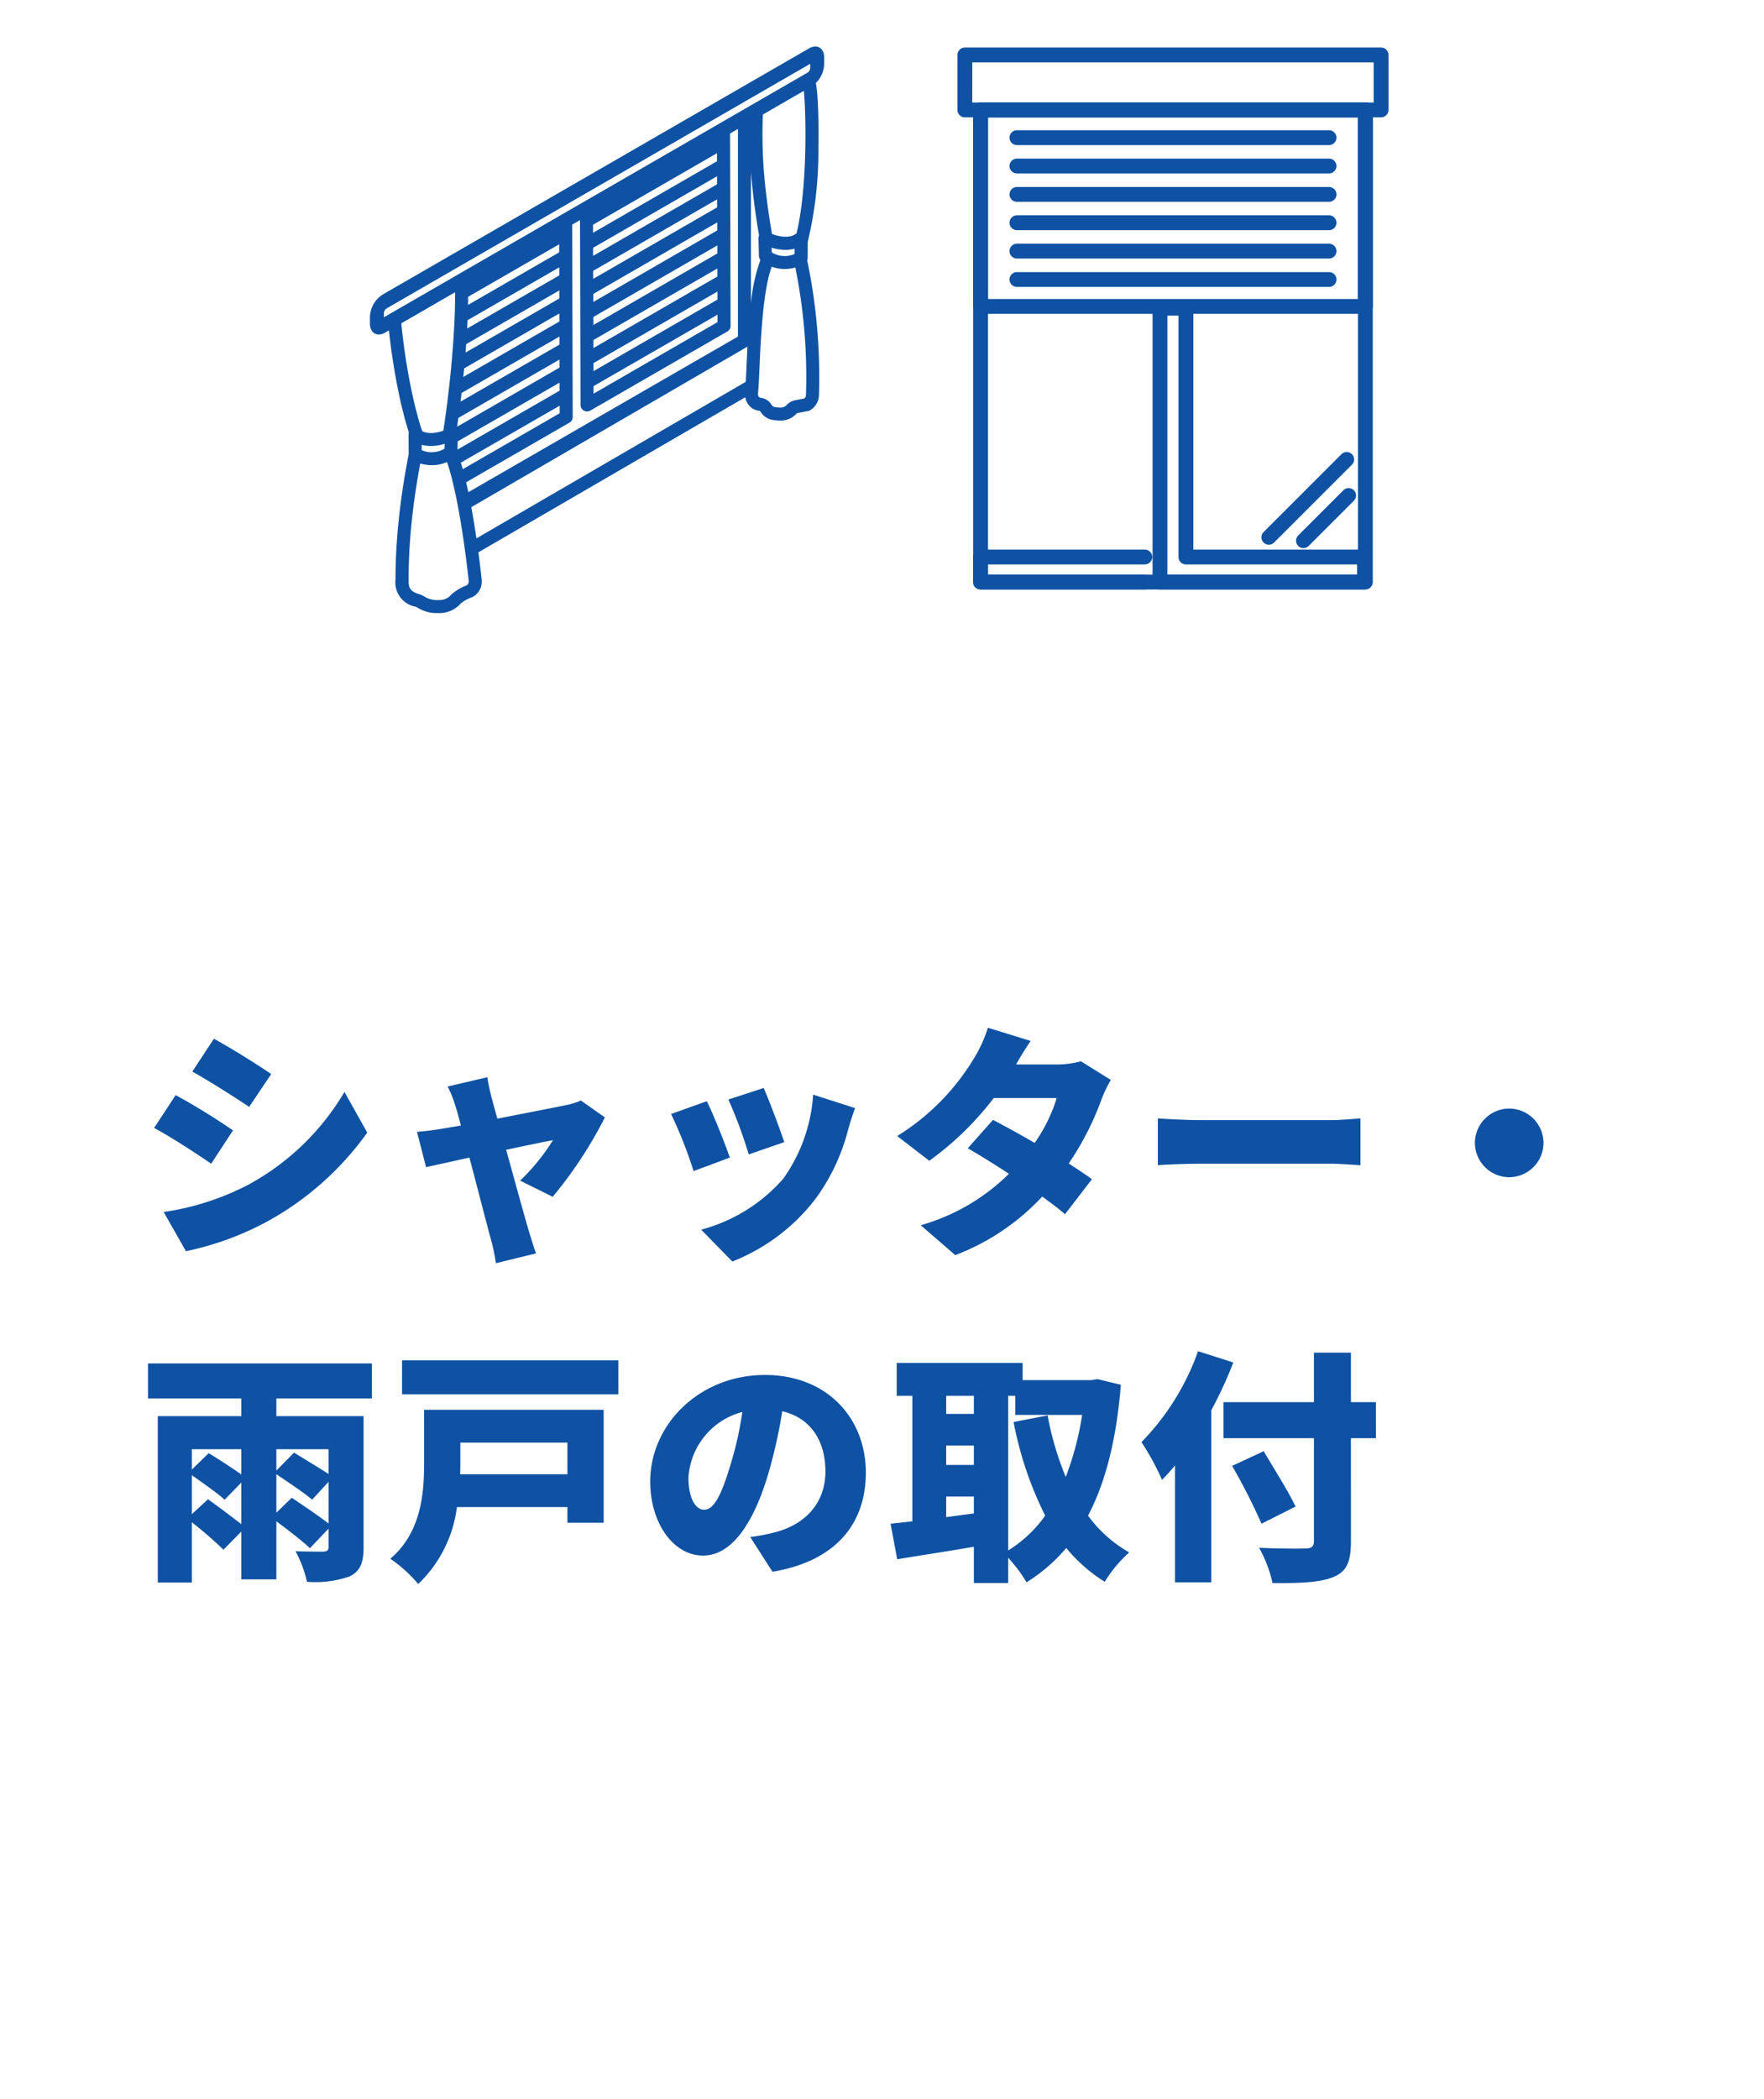 <svg xmlns="http://www.w3.org/2000/svg" xmlns:xlink="http://www.w3.org/1999/xlink" width="180" height="214.092" viewBox="0 0 180 214.092">
  <defs>
    <filter id="長方形_34270" x="0" y="57.092" width="180" height="157" filterUnits="userSpaceOnUse">
      <feOffset dy="7" input="SourceAlpha"/>
      <feGaussianBlur result="blur"/>
      <feFlood flood-color="#0f52a3"/>
      <feComposite operator="in" in2="blur"/>
      <feComposite in="SourceGraphic"/>
    </filter>
  </defs>
  <g id="グループ_75866" data-name="グループ 75866" transform="translate(-17009 14578.004)">
    <g transform="matrix(1, 0, 0, 1, 17009, -14578)" filter="url(#長方形_34270)">
      <rect id="長方形_34270-2" data-name="長方形 34270" width="180" height="150" rx="10" transform="translate(0 57.09)" fill="#fff"/>
    </g>
    <path id="パス_140257" data-name="パス 140257" d="M7.825-20.125l-2.2,3.35c1.75.975,4.3,2.6,5.8,3.6l2.25-3.35C12.25-17.5,9.575-19.175,7.825-20.125ZM2.7-2.45l2.275,4A30.5,30.5,0,0,0,13.35-1.525,30.667,30.667,0,0,0,23.475-10.55L21.15-14.7a25.507,25.507,0,0,1-9.875,9.5A27.2,27.2,0,0,1,2.7-2.45ZM3.925-14.375l-2.2,3.35c1.775.95,4.3,2.6,5.825,3.65l2.225-3.4A68.061,68.061,0,0,0,3.925-14.375ZM42.4-4a43.494,43.494,0,0,0,5.325-8.1l-2.45-1.725a6.824,6.824,0,0,1-1.425.45c-1.05.225-4.15.825-7.1,1.4l-.6-2.175c-.15-.65-.325-1.375-.425-2.05l-4.05.95a10.687,10.687,0,0,1,.775,1.925c.175.525.375,1.25.575,2.05-.975.175-1.725.3-2.05.35-.875.15-1.6.225-2.425.3l.925,3.6c.8-.175,2.5-.55,4.425-.975.875,3.3,1.8,6.925,2.2,8.375a17.1,17.1,0,0,1,.5,2.4l4.1-1c-.2-.525-.6-1.825-.725-2.25-.425-1.4-1.4-4.975-2.325-8.325,2.25-.475,4.2-.875,4.775-.975a21.3,21.3,0,0,1-3.35,4.125ZM63.925-15.1l-3.6,1.175a47.059,47.059,0,0,1,2.075,5.6l3.625-1.25C65.65-10.75,64.425-14,63.925-15.1Zm5.05.675a16.666,16.666,0,0,1-3.05,8.575A16.869,16.869,0,0,1,57.55-.65L60.725,2.6A19.81,19.81,0,0,0,69.2-3.775a20.5,20.5,0,0,0,3.35-7.1c.175-.6.35-1.2.7-2.175Zm-10.85.675-3.65,1.3a45.507,45.507,0,0,1,2.3,5.825L60.475-8C59.975-9.45,58.825-12.35,58.125-13.75ZM96.3-17.825a9.418,9.418,0,0,1-2.475.325h-4.15c.375-.65.95-1.625,1.5-2.4L86.8-21.25a13.039,13.039,0,0,1-1.325,2.975A23.673,23.673,0,0,1,77.55-10.2l3.275,2.525a31.222,31.222,0,0,0,6.575-6.4h6.425A16,16,0,0,1,91.575-9.5c-1.5-.875-3.025-1.7-4.25-2.35L84.75-8.95c1.175.675,2.675,1.6,4.2,2.6a20.878,20.878,0,0,1-9,5.25l3.525,3.05A23.472,23.472,0,0,0,92.35-4.025c.9.65,1.725,1.275,2.325,1.8L97.425-5.8c-.625-.45-1.45-1-2.375-1.6a29.039,29.039,0,0,0,3.325-6.475,13.1,13.1,0,0,1,.975-2.05Zm7.85,10.6c1.025-.075,2.9-.15,4.325-.15H121.75c1.025,0,2.425.125,3.075.15V-12c-.725.05-1.95.175-3.075.175H108.475c-1.225,0-3.325-.1-4.325-.175ZM136.5-9.5A3.51,3.51,0,0,0,140-6a3.51,3.51,0,0,0,3.5-3.5A3.51,3.51,0,0,0,140-13,3.51,3.51,0,0,0,136.5-9.5ZM19.525,21.75v2.525c-1-.65-2.5-1.55-3.525-2.175l-1.8,1.825V21.75ZM14.2,28.225V24.3c1.225.825,2.875,1.925,3.65,2.6l1.675-1.825v4.25c-1-.775-2.65-1.875-3.75-2.625Zm-8.625.15V24.4c1.15.8,2.625,1.85,3.35,2.5l1.7-1.75V29.4c-.95-.75-2.4-1.825-3.4-2.55Zm5.05-6.625v2.575c-.95-.675-2.35-1.575-3.325-2.175L5.575,23.825V21.75ZM23.95,16.575V13H1.1v3.575h9.525v1.8H2.1V35.35H5.575V29.2A41.292,41.292,0,0,1,8.8,32l1.825-1.85v4.875H14.2V29.1c1.2.9,2.675,2.025,3.425,2.75l1.9-2V31.7c0,.375-.15.475-.55.5-.375,0-1.8,0-2.825-.05a12.151,12.151,0,0,1,1.175,3.125,10.626,10.626,0,0,0,4.35-.55C22.75,34.2,23.1,33.35,23.1,31.75V18.375H14.2v-1.8Zm19.95,4.5V24.3H32.95c.025-.375.025-.725.025-1.075v-2.15Zm3.7-3.35H29.275v5.45c0,3.05-.275,7.05-3.45,9.75a13.993,13.993,0,0,1,2.85,2.575,13.1,13.1,0,0,0,3.95-7.85H43.9v1.6h3.7Zm-20.575-5.05V16.15H49.1V12.675ZM60.475,23.55c-.875,2.875-1.625,4.375-2.625,4.375-.85,0-1.6-1.125-1.6-3.275a7.376,7.376,0,0,1,5.5-6.7A36.1,36.1,0,0,1,60.475,23.55Zm4.35,10.7c6.45-1.075,9.525-4.9,9.525-10.1,0-5.625-4-9.975-10.3-9.975-6.625,0-11.7,5-11.7,10.875,0,4.225,2.35,7.55,5.4,7.55,2.925,0,5.15-3.325,6.625-8.275a51.787,51.787,0,0,0,1.45-6.45c2.85.675,4.4,2.95,4.4,6.15,0,3.25-2.1,5.45-5.25,6.225a17.777,17.777,0,0,1-2.425.45ZM88.875,16.3H89.6v1.95h6.825a30.749,30.749,0,0,1-1.675,6.325A30.526,30.526,0,0,1,92.9,18.3l-3.475.675a36.609,36.609,0,0,0,3.225,9.55,13.023,13.023,0,0,1-3.775,3.55ZM82.55,28.675v-2.1h2.825V28.3Zm0-7.3h2.825V23.35H82.55ZM85.375,16.3v1.85H82.55V16.3ZM98,14.6l-.625.1H90.35V12.95H77.5V16.3h1.6V29.1c-.8.1-1.55.175-2.225.25l.675,3.625c2.25-.375,5.075-.8,7.825-1.275v3.7h3.5V32.825a15.166,15.166,0,0,1,1.875,2.5,17.034,17.034,0,0,0,4.05-3.5,16.23,16.23,0,0,0,3.925,3.45,13.76,13.76,0,0,1,2.5-3,13.372,13.372,0,0,1-4.2-3.75c1.8-3.425,2.9-7.8,3.35-13.35Zm10.25-2.85a25.381,25.381,0,0,1-5.775,9.275,26.586,26.586,0,0,1,2.1,3.85A19.078,19.078,0,0,0,105.9,23.4V35.325h3.7V17.775a42.367,42.367,0,0,0,2.25-4.875Zm18.15,5.2h-2.55V11.9h-3.775v5.05H110.85v3.675h9.225v10.5c0,.55-.25.75-.875.75-.625.025-2.875.025-4.725-.075a13.2,13.2,0,0,1,1.375,3.6c2.8.025,4.825-.05,6.175-.6s1.825-1.475,1.825-3.65V20.625h2.55ZM118.2,27.6c-.7-1.5-2.225-3.9-3.25-5.65l-3.225,1.5a60.062,60.062,0,0,1,3,5.9Z" transform="translate(17023 -14451.912)" fill="#0f52a3"/>
    <g id="グループ_75486" data-name="グループ 75486" transform="translate(16236 -14697.912)">
      <g id="グループ_75471" data-name="グループ 75471" transform="translate(53.114 -8.76)">
        <path id="パス_139740" data-name="パス 139740" d="M50.439,86.349H11.175a.607.607,0,0,1-.607-.607V37.578a.607.607,0,0,1,.607-.607H50.439a.607.607,0,0,1,.607.607V85.742a.607.607,0,0,1-.607.607M11.782,85.136h38.05V38.185H11.782Z" transform="translate(808.77 102.306)" fill="#0f52a3"/>
        <path id="パス_139740_-_アウトライン" data-name="パス 139740 - アウトライン" d="M50.439,91.349H11.175a6.1,6.1,0,0,1-5.607-5.607V37.578a6.1,6.1,0,0,1,5.607-5.607H50.439a6.1,6.1,0,0,1,5.607,5.607V85.742A6.1,6.1,0,0,1,50.439,91.349ZM16.782,80.136h28.05V43.185H16.782Z" transform="translate(808.77 102.306)" fill="#fff"/>
        <path id="パス_139741" data-name="パス 139741" d="M50.439,58.23H11.175a.607.607,0,0,1-.607-.607V37.578a.607.607,0,0,1,.607-.607H50.439a.607.607,0,0,1,.607.607V57.624a.607.607,0,0,1-.607.607M11.782,57.017h38.05V38.185H11.782Z" transform="translate(808.77 102.306)" fill="#0f52a3"/>
        <path id="パス_139741_-_アウトライン" data-name="パス 139741 - アウトライン" d="M50.439,63.23H11.175a6.1,6.1,0,0,1-5.607-5.607V37.578a6.1,6.1,0,0,1,5.607-5.607H50.439a6.1,6.1,0,0,1,5.607,5.607V57.624A6.1,6.1,0,0,1,50.439,63.23ZM16.782,52.017h28.05V43.185H16.782Z" transform="translate(808.77 102.306)" fill="#fff"/>
        <path id="パス_139742" data-name="パス 139742" d="M43.077,6.822H.607A.607.607,0,0,1,0,6.215V.607A.607.607,0,0,1,.607,0h42.47a.607.607,0,0,1,.607.607V6.215a.607.607,0,0,1-.607.607M1.214,5.608H42.47V1.214H1.214Z" transform="translate(817.735 133.668)" fill="#0f52a3"/>
        <path id="パス_139742_-_アウトライン" data-name="パス 139742 - アウトライン" d="M43.077,11.822H.607A6.1,6.1,0,0,1-5,6.215V.607A6.1,6.1,0,0,1,.607-5h42.47A6.1,6.1,0,0,1,48.684.607V6.215A6.1,6.1,0,0,1,43.077,11.822Z" transform="translate(817.735 133.668)" fill="#fff"/>
        <path id="パス_139743" data-name="パス 139743" d="M27.9,341.391H11.136a.607.607,0,0,1-.607-.607v-2.558a.607.607,0,0,1,.607-.607H27.9a.607.607,0,0,1,0,1.214H11.743v1.345H27.9a.607.607,0,0,1,0,1.214" transform="translate(808.803 -152.736)" fill="#0f52a3"/>
        <path id="パス_139743_-_アウトライン" data-name="パス 139743 - アウトライン" d="M27.9,346.391H11.136a6.1,6.1,0,0,1-5.607-5.607v-2.558a6.1,6.1,0,0,1,5.607-5.607H27.9a6.1,6.1,0,0,1,5.607,5.607,5.6,5.6,0,0,1-.169,1.368,4.438,4.438,0,0,1,.169,1.191A5.613,5.613,0,0,1,27.9,346.391Z" transform="translate(808.803 -152.736)" fill="#fff"/>
        <path id="パス_139744" data-name="パス 139744" d="M152.723,199.462h-20.87a.607.607,0,0,1-.607-.607V170.917a.607.607,0,0,1,.607-.607H134.5a.607.607,0,0,1,.607.607V195.69h17.612a.607.607,0,0,1,.607.607v2.558a.607.607,0,0,1-.607.607m-20.264-1.214h19.657V196.9H134.5a.607.607,0,0,1-.607-.607V171.524H132.46Z" transform="translate(706.398 -10.806)" fill="#0f52a3"/>
        <path id="パス_139744_-_アウトライン" data-name="パス 139744 - アウトライン" d="M152.723,204.462h-20.87a6.1,6.1,0,0,1-5.607-5.607V170.917a6.1,6.1,0,0,1,5.607-5.607H134.5a6.1,6.1,0,0,1,5.607,5.607V190.69h12.612a6.1,6.1,0,0,1,5.607,5.607v2.558A6.1,6.1,0,0,1,152.723,204.462Z" transform="translate(706.398 -10.806)" fill="#fff"/>
        <path id="パス_139745" data-name="パス 139745" d="M67.467,152.211H35.62a.607.607,0,1,1,0-1.214H67.467a.607.607,0,0,1,0,1.214" transform="translate(788.034 5.577)" fill="#0f52a3"/>
        <path id="パス_139745_-_アウトライン" data-name="パス 139745 - アウトライン" d="M67.467,157.211H35.62a6.1,6.1,0,0,1-5.607-5.607A5.613,5.613,0,0,1,35.62,146H67.467a6.1,6.1,0,0,1,5.607,5.607A5.613,5.613,0,0,1,67.467,157.211Z" transform="translate(788.034 5.577)" fill="#fff"/>
        <path id="パス_139746" data-name="パス 139746" d="M67.467,133.135H35.62a.607.607,0,0,1,0-1.214H67.467a.607.607,0,0,1,0,1.214" transform="translate(788.034 21.758)" fill="#0f52a3"/>
        <path id="パス_139746_-_アウトライン" data-name="パス 139746 - アウトライン" d="M67.467,138.135H35.62a6.1,6.1,0,0,1-5.607-5.607,5.613,5.613,0,0,1,5.607-5.607H67.467a6.1,6.1,0,0,1,5.607,5.607A5.613,5.613,0,0,1,67.467,138.135Z" transform="translate(788.034 21.758)" fill="#fff"/>
        <path id="パス_139747" data-name="パス 139747" d="M67.467,114.059H35.62a.607.607,0,0,1,0-1.214H67.467a.607.607,0,0,1,0,1.214" transform="translate(788.034 37.94)" fill="#0f52a3"/>
        <path id="パス_139747_-_アウトライン" data-name="パス 139747 - アウトライン" d="M67.467,119.059H35.62a6.1,6.1,0,0,1-5.607-5.607,5.613,5.613,0,0,1,5.607-5.607H67.467a6.1,6.1,0,0,1,5.607,5.607A5.613,5.613,0,0,1,67.467,119.059Z" transform="translate(788.034 37.94)" fill="#fff"/>
        <path id="パス_139748" data-name="パス 139748" d="M67.467,94.983H35.62a.607.607,0,1,1,0-1.214H67.467a.607.607,0,0,1,0,1.214" transform="translate(788.034 54.123)" fill="#0f52a3"/>
        <path id="パス_139748_-_アウトライン" data-name="パス 139748 - アウトライン" d="M67.467,99.983H35.62a6.1,6.1,0,0,1-5.607-5.607,5.613,5.613,0,0,1,5.607-5.607H67.467a6.1,6.1,0,0,1,5.607,5.607A5.613,5.613,0,0,1,67.467,99.983Z" transform="translate(788.034 54.123)" fill="#fff"/>
        <path id="パス_139749" data-name="パス 139749" d="M67.467,75.907H35.62a.607.607,0,0,1,0-1.214H67.467a.607.607,0,0,1,0,1.214" transform="translate(788.034 70.305)" fill="#0f52a3"/>
        <path id="パス_139749_-_アウトライン" data-name="パス 139749 - アウトライン" d="M67.467,80.907H35.62A6.1,6.1,0,0,1,30.013,75.3a5.613,5.613,0,0,1,5.607-5.607H67.467A6.1,6.1,0,0,1,73.074,75.3,5.613,5.613,0,0,1,67.467,80.907Z" transform="translate(788.034 70.305)" fill="#fff"/>
        <path id="パス_139750" data-name="パス 139750" d="M67.467,56.831H35.62a.607.607,0,1,1,0-1.214H67.467a.607.607,0,0,1,0,1.214" transform="translate(788.034 86.489)" fill="#0f52a3"/>
        <path id="パス_139750_-_アウトライン" data-name="パス 139750 - アウトライン" d="M67.467,61.831H35.62a6.1,6.1,0,0,1-5.607-5.607,5.613,5.613,0,0,1,5.607-5.607H67.467a6.1,6.1,0,0,1,5.607,5.607A5.613,5.613,0,0,1,67.467,61.831Z" transform="translate(788.034 86.489)" fill="#fff"/>
        <path id="パス_139751" data-name="パス 139751" d="M205.082,281.066a.607.607,0,0,1-.429-1.036l7.961-7.961a.607.607,0,0,1,.858.858l-7.961,7.961a.606.606,0,0,1-.429.178" transform="translate(644.277 -96.978)" fill="#0f52a3"/>
        <path id="パス_139751_-_アウトライン" data-name="パス 139751 - アウトライン" d="M205.082,286.066a6.24,6.24,0,0,1-3.96-1.638,6.1,6.1,0,0,1-.006-7.932l7.962-7.962a5.607,5.607,0,0,1,7.928,0,5.615,5.615,0,0,1,0,7.929l-7.962,7.962A6.238,6.238,0,0,1,205.082,286.066Z" transform="translate(644.277 -96.978)" fill="#fff"/>
        <path id="パス_139752" data-name="パス 139752" d="M228.37,302a.607.607,0,0,1-.429-1.036l4.627-4.627a.607.607,0,0,1,.858.858l-4.627,4.627a.606.606,0,0,1-.429.178" transform="translate(624.521 -117.57)" fill="#0f52a3"/>
        <path id="パス_139752_-_アウトライン" data-name="パス 139752 - アウトライン" d="M228.37,307a6.24,6.24,0,0,1-3.96-1.638,6.1,6.1,0,0,1-.006-7.932l4.629-4.629a5.607,5.607,0,0,1,7.926,0,5.615,5.615,0,0,1,0,7.931l-4.629,4.629A6.238,6.238,0,0,1,228.37,307Z" transform="translate(624.521 -117.57)" fill="#fff"/>
        <rect id="長方形_34318" data-name="長方形 34318" width="37" height="21" transform="translate(820.886 161.76)" fill="#fff"/>
      </g>
      <path id="パス_139804" data-name="パス 139804" d="M44.108,21.526a.416.416,0,0,0,.058-.208l.011-1.691a39.292,39.292,0,0,0,1.086-9.568C45.3,8.371,45.274,6.7,45.2,5.35a14.205,14.205,0,0,0-.211-1.972,2.632,2.632,0,0,0,.865-1.809l0-.734c0-.748-.533-1.05-1.185-.674l-2.427,1.4L41.125,2.2l-.415.239-.415.24-1.739,1-.178.1-.236.136-.179.1-.235.136-.179.1-1.318.761-.414.239-.414.239L22.252,13.1l-.414.239-.414.239-1.3.751-.414.239-.414.239L6.2,22.37l-.055.032-.414.239-.414.239-1.5.865-.414.239h0l-.414.239-1.608.928-.2.118A2.6,2.6,0,0,0,0,27.306l0,.734c0,.748.533,1.051,1.184.675l.253-.146L1.9,28.3A66.123,66.123,0,0,0,3.02,35.459c.129.591.268,1.183.42,1.767h0c.131.5.27,1,.419,1.486q.059.193.121.384a.433.433,0,0,0-.039.182l.014,2.066c0,.008,0,.016,0,.024q-.041.214-.089.462c-.119.626-.262,1.413-.408,2.325h0c-.138.862-.28,1.835-.407,2.89-.119.987-.224,2.046-.3,3.152-.088,1.235-.142,2.529-.142,3.848v.086a2.268,2.268,0,0,0,1.9,2.528,1.23,1.23,0,0,1,.2.108,3.526,3.526,0,0,0,2.028.526,2.617,2.617,0,0,0,2.1-.914,4.391,4.391,0,0,1,1.258-.7.61.61,0,0,0,.1-.049,1.56,1.56,0,0,0,.7-1.486c-.014-.136-.137-1.308-.357-2.933L38.269,35.1a1.666,1.666,0,0,0,.2.875,1.355,1.355,0,0,0,1.075.685c.116.014.153.051.292.237a1.549,1.549,0,0,0,1.094.7,4.187,4.187,0,0,0,.646.056,1.9,1.9,0,0,0,1.491-.606.49.49,0,0,1,.273-.16l1.126-.214.061-.036a1.59,1.59,0,0,0,.789-1.293A58.261,58.261,0,0,0,44.11,21.534v-.008M44.49,35.3a.764.764,0,0,1-.324.586l-.979.186a1.324,1.324,0,0,0-.741.427c-.179.2-.5.418-1.386.278A.739.739,0,0,1,40.5,36.4a1.186,1.186,0,0,0-.86-.563.635.635,0,0,1-.54-.754c.015-.143.028-.306.041-.489.011-.153.021-.319.031-.5q.013-.233.026-.495c.016-.326.032-.683.049-1.069.141-3.138.373-8.325,1.363-10.648a3.7,3.7,0,0,0,1.275.3q.093,0,.189,0,.112,0,.226-.007a3.607,3.607,0,0,0,.415-.051,3.751,3.751,0,0,0,.631-.172A56.811,56.811,0,0,1,44.49,35.3M10.076,54.231a.748.748,0,0,1-.3.687l-.007,0a5.151,5.151,0,0,0-1.528.889,1.8,1.8,0,0,1-1.5.653,2.713,2.713,0,0,1-1.6-.409,1.617,1.617,0,0,0-.416-.2,1.469,1.469,0,0,1-1.285-1.721v-.091c0-1.157.042-2.294.113-3.389q.014-.211.029-.42.007-.105.015-.21.009-.125.019-.249l0-.043q.008-.1.016-.2.013-.155.026-.309c.065-.741.141-1.456.224-2.136.119-.98.25-1.887.379-2.7q.064-.4.126-.765c.1-.59.2-1.116.28-1.563l.022-.114.109.041a3.756,3.756,0,0,0,.571.158,3.6,3.6,0,0,0,.415.054c.088.006.176.01.261.01.052,0,.1,0,.153,0a3.675,3.675,0,0,0,.924-.16,3.715,3.715,0,0,0,.378-.14c.086-.037.168-.076.245-.117.058.153.114.313.17.48q.038.114.076.233c.115.363.227.753.334,1.164l.005.019q.051.2.1.4t.1.421c.116.494.226,1.008.329,1.529l.029.149q.028.141.055.282l.029.15q.027.141.053.282l.028.151c.236,1.3.435,2.592.593,3.721q.032.227.061.444t.06.445c.188,1.431.295,2.442.307,2.567M3.428,33.223h0c-.167-.928-.307-1.826-.422-2.652-.148-1.06-.254-2-.321-2.722L3,27.669l.414-.239h0l.414-.239,1.5-.865.414-.239.414-.239L7.5,25.069l.415-.239.415-.24.347-.2q0,.134,0,.269.005.469,0,.958c0,.463-.015.936-.032,1.417q-.017.487-.041.981c-.023.48-.051.963-.083,1.446q-.033.5-.071,1c-.038.495-.079.986-.122,1.469l0,.02q-.045.5-.094.993c-.05.511-.1,1.009-.156,1.489q-.059.53-.118,1.026c-.016.131-.031.261-.047.389-.049.4-.1.77-.143,1.12-.05.378-.1.727-.145,1.041s-.088.592-.127.83q-.025.153-.047.284a4.52,4.52,0,0,1-1.263.3,2.949,2.949,0,0,1-.415,0,2.344,2.344,0,0,1-.415-.064l-.052-.014a1.744,1.744,0,0,1-.436-.185q-.073-.217-.143-.439c-.138-.438-.269-.891-.393-1.353q-.086-.322-.168-.649c-.113-.452-.22-.911-.32-1.37-.155-.711-.3-1.425-.421-2.123M.951,27.759a.176.176,0,0,1-.024-.109l0-.734A.862.862,0,0,1,1.3,26.26l.095-.055,1.593-.92.414-.239h0l.414-.239,1.5-.865.414-.239.414-.239.982-.567L19.3,15.872l.414-.239.414-.239,1.3-.751.414-.239.414-.239,13.15-7.592.414-.239.414-.239,1.315-.759.183-.105.232-.134.182-.105.233-.135.181-.1,2.658-1.535.415-.239.415-.239,1.116-.644,1.628-.94h0a.2.2,0,0,1,.107-.036.176.176,0,0,1,.024.109l0,.734a.863.863,0,0,1-.379.656L44.4,2.7l-1.681.971-.415.24-.415.239L38.816,5.923l-.253.146-.185.107-.229.132-.186.107-.229.132-.186.108-1.311.757-.414.239-.414.239L24.266,14.324l-2.007,1.159-.414.239-.414.239-1.3.752-.414.239-.414.239L9.448,22.879l-.4.232-.4.233-.312.18-.409.236-.006,0L7.5,24l-1.352.78-.414.239-.414.239-1.5.865-.414.239h0l-.414.239-.386.223-.4.232-.4.23-.389.224-.363.209a.2.2,0,0,1-.107.036m42.558-8.838a.406.406,0,0,0-.056.055,1.506,1.506,0,0,1-.737.366,2.413,2.413,0,0,1-.415.056,3.022,3.022,0,0,1-.415-.008,4.7,4.7,0,0,1-1.331-.339c-.177-.976-.406-2.413-.6-4.06A49.71,49.71,0,0,1,39.6,6.535l2.283-1.318.415-.24.415-.239,1.515-.875c.3,2.194.44,10.41-.722,15.058M40.74,20a4.989,4.989,0,0,0,1.146.224,3.835,3.835,0,0,0,.415.006,3.341,3.341,0,0,0,.415-.042,2.943,2.943,0,0,0,.457-.113c.06-.02.118-.042.172-.065l-.007,1.058c-.05.024-.1.046-.149.067a3.047,3.047,0,0,1-.473.158,2.767,2.767,0,0,1-.415.068,2.684,2.684,0,0,1-.415,0,2.8,2.8,0,0,1-1.025-.275,2.751,2.751,0,0,1-.347-.2l-.025-.972q.127.045.25.083M9.279,44.08,19.98,37.9a.415.415,0,0,0,.207-.36l-.006-2.062,0-.956,0-1.4,0-.956,0-1.4,0-.956,0-1.4,0-.956,0-1.4,0-.956,0-1.4,0-.956,0-1.4,0-.956,0-1.4,0-.956v-.278l1.3-.752V17.3l0,.956,0,1.4,0,.956,0,1.4,0,.956,0,1.4,0,.956,0,1.4,0,.956,0,1.4,0,.956,0,1.4,0,.956,0,1.4,0,.956,0,1.586a.415.415,0,0,0,.622.358L36.089,28.6a.415.415,0,0,0,.207-.36l-.006-2.052,0-.956,0-1.4,0-.956,0-1.4,0-.956,0-1.4,0-.956,0-1.4,0-.956,0-1.4,0-.956,0-1.4,0-.956,0-1.4,0-.956V8.476l1.308-.755V29.478L9.616,45.6c-.107-.52-.219-1.032-.338-1.524m-.554-1.994,10.629-6.13,0,1.347L9.067,43.245c-.11-.409-.224-.8-.342-1.159m-2.943-.708a2.8,2.8,0,0,1-.415-.074,3.109,3.109,0,0,1-.517-.184l-.067-.031v-.044l-.007-1.014c.07.029.146.057.227.082a2.953,2.953,0,0,0,.361.089,3.325,3.325,0,0,0,.415.047,3.769,3.769,0,0,0,.383,0h.032a4.878,4.878,0,0,0,1.091-.2q.107-.031.217-.068l.129-.044-.011.428-.014.544c-.03.02-.065.043-.1.067l-.083.048a2.82,2.82,0,0,1-1.222.361,2.678,2.678,0,0,1-.342,0l-.073-.007m3.344-8.949,10.2-5.883,0,1.4L8.977,33.914c.051-.481.1-.978.149-1.485m.2-2.474,9.991-5.761,0,1.4L9.216,31.419c.041-.483.079-.973.114-1.464m.136-2.435,9.848-5.679,0,1.4L9.394,28.96c.028-.482.053-.963.072-1.44m.031-3.6L19.3,18.255v.278L9.5,24.184q0-.135-.007-.267m-.634,11.02L19.334,28.9l0,1.4L8.68,36.441c.06-.47.122-.974.183-1.5M19.34,31.251l0,1.4L8.331,39v-.1c.063-.388.134-.866.211-1.416ZM8.415,41.23a.415.415,0,0,0,.015-.1l.031-1.251L19.347,33.6l0,1.4L8.44,41.292l-.025-.062m27-31.987-13.15,7.584v-.28l13.15-7.592ZM35.42,11.6l-13.15,7.583,0-1.4L35.416,10.2Zm.007,2.353-13.15,7.583,0-1.4,13.15-7.584Zm.007,2.352-13.15,7.584,0-1.4L35.429,14.9Zm.007,2.353-13.15,7.583,0-1.4,13.15-7.584Zm.007,2.352L22.3,28.589l0-1.4,13.15-7.583Zm.007,2.353L22.3,30.942l0-1.4,13.15-7.584Zm.007,2.352-13.15,7.584,0-1.4,13.15-7.584ZM35.466,28,22.316,35.6l0-1.345,13.15-7.583ZM9.516,25.135l9.791-5.646,0,1.4L9.5,26.544c.012-.478.018-.949.018-1.409m.3,21.477,28.358-16.48a.419.419,0,0,0,.206-.359V7.242l.188-.108.179-.1a59.594,59.594,0,0,0,.972,12.026.415.415,0,0,0-.072.243l.046,1.807a.415.415,0,0,0,.143.3l.059.049a24.758,24.758,0,0,0-1.265,7.2c-.027.386-.052.77-.074,1.148-.056.952-.1,1.866-.133,2.684-.027.594-.051,1.143-.077,1.6L10.421,50.325c-.164-1.142-.367-2.432-.607-3.713" transform="translate(811 124.908)" fill="#0f52a3"/>
      <path id="パス_139804_-_アウトライン" data-name="パス 139804 - アウトライン" d="M6.741,62.293A8.578,8.578,0,0,1,2.5,61.262a7.172,7.172,0,0,1-4.9-7.163c0-1.5.059-2.909.155-4.258.085-1.191.2-2.331.326-3.394.135-1.127.286-2.166.434-3.086l.432-2.463-.011-1.227-.344-1.19-.466-1.96c-.271-1.245-.5-2.487-.68-3.646A5.847,5.847,0,0,1-5,28.054a7.911,7.911,0,0,1,3.674-7.115L2.814,18.55l.624.7.721-.416-.461-.8,31.35-18.1,1.008-.582,6.107-3.526A7.326,7.326,0,0,1,45.192-5,5.691,5.691,0,0,1,50.848.822a9.326,9.326,0,0,1-.695,3.722q.018.243.034.514c.086,1.462.114,3.275.076,5.105a47.917,47.917,0,0,1-1.09,10.128l-.007,1.061v0a61.451,61.451,0,0,1,1.145,14.262,6.576,6.576,0,0,1-3.27,5.342,5.421,5.421,0,0,1-1.64.625l-.034.006a7.056,7.056,0,0,1-3.79,1.061c-.259,0-1.163-.076-1.419-.116a6.45,6.45,0,0,1-2.794-1.125L15.9,53.886A6.531,6.531,0,0,1,12.9,59.838l-.953.49A7.564,7.564,0,0,1,6.741,62.293Z" transform="translate(811 124.908)" fill="#fff"/>
      <g id="グループ_75471-2" data-name="グループ 75471" transform="translate(53.114 -8.76)">
        <path id="パス_139740-2" data-name="パス 139740" d="M50.439,86.349H11.175a.607.607,0,0,1-.607-.607V37.578a.607.607,0,0,1,.607-.607H50.439a.607.607,0,0,1,.607.607V85.742a.607.607,0,0,1-.607.607M11.782,85.136h38.05V38.185H11.782Z" transform="translate(808.77 102.306)" fill="#0f52a3"/>
        <path id="パス_139740_-_アウトライン-2" data-name="パス 139740 - アウトライン" d="M50.439,86.5H11.175a.758.758,0,0,1-.757-.757V37.578a.758.758,0,0,1,.757-.757H50.439a.758.758,0,0,1,.757.757V85.742A.758.758,0,0,1,50.439,86.5ZM11.175,37.121a.457.457,0,0,0-.457.457V85.742a.457.457,0,0,0,.457.457H50.439a.457.457,0,0,0,.457-.457V37.578a.457.457,0,0,0-.457-.457ZM49.982,85.286H11.632V38.035h38.35Zm-38.05-.3h37.75V38.335H11.932Z" transform="translate(808.77 102.306)" fill="#0f52a3"/>
        <path id="パス_139741-2" data-name="パス 139741" d="M50.439,58.23H11.175a.607.607,0,0,1-.607-.607V37.578a.607.607,0,0,1,.607-.607H50.439a.607.607,0,0,1,.607.607V57.624a.607.607,0,0,1-.607.607M11.782,57.017h38.05V38.185H11.782Z" transform="translate(808.77 102.306)" fill="#0f52a3"/>
        <path id="パス_139741_-_アウトライン-2" data-name="パス 139741 - アウトライン" d="M50.439,58.38H11.175a.758.758,0,0,1-.757-.757V37.578a.758.758,0,0,1,.757-.757H50.439a.758.758,0,0,1,.757.757V57.624A.758.758,0,0,1,50.439,58.38ZM11.175,37.121a.457.457,0,0,0-.457.457V57.624a.457.457,0,0,0,.457.457H50.439a.457.457,0,0,0,.457-.457V37.578a.457.457,0,0,0-.457-.457ZM49.982,57.167H11.632V38.035h38.35Zm-38.05-.3h37.75V38.335H11.932Z" transform="translate(808.77 102.306)" fill="#0f52a3"/>
        <path id="パス_139742-2" data-name="パス 139742" d="M43.077,6.822H.607A.607.607,0,0,1,0,6.215V.607A.607.607,0,0,1,.607,0h42.47a.607.607,0,0,1,.607.607V6.215a.607.607,0,0,1-.607.607M1.214,5.608H42.47V1.214H1.214Z" transform="translate(817.735 133.668)" fill="#0f52a3"/>
        <path id="パス_139742_-_アウトライン-2" data-name="パス 139742 - アウトライン" d="M43.077,6.972H.607A.758.758,0,0,1-.15,6.215V.607A.758.758,0,0,1,.607-.15h42.47a.758.758,0,0,1,.757.757V6.215A.758.758,0,0,1,43.077,6.972ZM.607.15A.457.457,0,0,0,.15.607V6.215a.457.457,0,0,0,.457.457h42.47a.457.457,0,0,0,.457-.457V.607A.457.457,0,0,0,43.077.15ZM42.62,5.758H1.064V1.064H42.62Zm-41.257-.3H42.32V1.364H1.364Z" transform="translate(817.735 133.668)" fill="#0f52a3"/>
        <path id="パス_139743-2" data-name="パス 139743" d="M27.9,341.391H11.136a.607.607,0,0,1-.607-.607v-2.558a.607.607,0,0,1,.607-.607H27.9a.607.607,0,0,1,0,1.214H11.743v1.345H27.9a.607.607,0,0,1,0,1.214" transform="translate(808.803 -152.736)" fill="#0f52a3"/>
        <path id="パス_139743_-_アウトライン-2" data-name="パス 139743 - アウトライン" d="M27.9,341.541H11.136a.758.758,0,0,1-.757-.757v-2.558a.758.758,0,0,1,.757-.757H27.9a.757.757,0,0,1,0,1.514H11.893v1.045H27.9a.757.757,0,0,1,0,1.514Zm-16.764-3.772a.457.457,0,0,0-.457.457v2.558a.457.457,0,0,0,.457.457H27.9a.457.457,0,0,0,0-.914H11.593v-1.645H27.9a.457.457,0,0,0,0-.914Z" transform="translate(808.803 -152.736)" fill="#0f52a3"/>
        <path id="パス_139744-2" data-name="パス 139744" d="M152.723,199.462h-20.87a.607.607,0,0,1-.607-.607V170.917a.607.607,0,0,1,.607-.607H134.5a.607.607,0,0,1,.607.607V195.69h17.612a.607.607,0,0,1,.607.607v2.558a.607.607,0,0,1-.607.607m-20.264-1.214h19.657V196.9H134.5a.607.607,0,0,1-.607-.607V171.524H132.46Z" transform="translate(706.398 -10.806)" fill="#0f52a3"/>
        <path id="パス_139744_-_アウトライン-2" data-name="パス 139744 - アウトライン" d="M152.723,199.612h-20.87a.758.758,0,0,1-.757-.757V170.917a.758.758,0,0,1,.757-.757H134.5a.758.758,0,0,1,.757.757V195.54h17.462a.758.758,0,0,1,.757.757v2.558A.758.758,0,0,1,152.723,199.612Zm-20.87-29.152a.457.457,0,0,0-.457.457v27.938a.457.457,0,0,0,.457.457h20.87a.457.457,0,0,0,.457-.457V196.3a.457.457,0,0,0-.457-.457H134.962V170.917a.457.457,0,0,0-.457-.457ZM152.266,198.4H132.31V171.374h1.738V196.3a.457.457,0,0,0,.457.457h17.762Zm-19.657-.3h19.357v-1.045H134.5a.758.758,0,0,1-.757-.757V171.674H132.61Z" transform="translate(706.398 -10.806)" fill="#0f52a3"/>
        <path id="パス_139745-2" data-name="パス 139745" d="M67.467,152.211H35.62a.607.607,0,1,1,0-1.214H67.467a.607.607,0,0,1,0,1.214" transform="translate(788.034 5.577)" fill="#0f52a3"/>
        <path id="パス_139745_-_アウトライン-2" data-name="パス 139745 - アウトライン" d="M67.467,152.361H35.62a.757.757,0,0,1,0-1.514H67.467a.757.757,0,0,1,0,1.514ZM35.62,151.147a.457.457,0,0,0,0,.914H67.467a.457.457,0,0,0,0-.914Z" transform="translate(788.034 5.577)" fill="#0f52a3"/>
        <path id="パス_139746-2" data-name="パス 139746" d="M67.467,133.135H35.62a.607.607,0,0,1,0-1.214H67.467a.607.607,0,0,1,0,1.214" transform="translate(788.034 21.758)" fill="#0f52a3"/>
        <path id="パス_139746_-_アウトライン-2" data-name="パス 139746 - アウトライン" d="M67.467,133.285H35.62a.757.757,0,0,1,0-1.514H67.467a.757.757,0,0,1,0,1.514ZM35.62,132.071a.457.457,0,0,0,0,.914H67.467a.457.457,0,0,0,0-.914Z" transform="translate(788.034 21.758)" fill="#0f52a3"/>
        <path id="パス_139747-2" data-name="パス 139747" d="M67.467,114.059H35.62a.607.607,0,0,1,0-1.214H67.467a.607.607,0,0,1,0,1.214" transform="translate(788.034 37.94)" fill="#0f52a3"/>
        <path id="パス_139747_-_アウトライン-2" data-name="パス 139747 - アウトライン" d="M67.467,114.209H35.62a.757.757,0,1,1,0-1.514H67.467a.757.757,0,1,1,0,1.514ZM35.62,113a.457.457,0,0,0,0,.914H67.467a.457.457,0,1,0,0-.914Z" transform="translate(788.034 37.94)" fill="#0f52a3"/>
        <path id="パス_139748-2" data-name="パス 139748" d="M67.467,94.983H35.62a.607.607,0,1,1,0-1.214H67.467a.607.607,0,0,1,0,1.214" transform="translate(788.034 54.123)" fill="#0f52a3"/>
        <path id="パス_139748_-_アウトライン-2" data-name="パス 139748 - アウトライン" d="M67.467,95.133H35.62a.757.757,0,1,1,0-1.514H67.467a.757.757,0,0,1,0,1.514ZM35.62,93.919a.457.457,0,0,0,0,.914H67.467a.457.457,0,0,0,0-.914Z" transform="translate(788.034 54.123)" fill="#0f52a3"/>
        <path id="パス_139749-2" data-name="パス 139749" d="M67.467,75.907H35.62a.607.607,0,0,1,0-1.214H67.467a.607.607,0,0,1,0,1.214" transform="translate(788.034 70.305)" fill="#0f52a3"/>
        <path id="パス_139749_-_アウトライン-2" data-name="パス 139749 - アウトライン" d="M67.467,76.057H35.62a.757.757,0,0,1,0-1.514H67.467a.757.757,0,0,1,0,1.514ZM35.62,74.843a.457.457,0,0,0,0,.914H67.467a.457.457,0,0,0,0-.914Z" transform="translate(788.034 70.305)" fill="#0f52a3"/>
        <path id="パス_139750-2" data-name="パス 139750" d="M67.467,56.831H35.62a.607.607,0,1,1,0-1.214H67.467a.607.607,0,0,1,0,1.214" transform="translate(788.034 86.489)" fill="#0f52a3"/>
        <path id="パス_139750_-_アウトライン-2" data-name="パス 139750 - アウトライン" d="M67.467,56.981H35.62a.757.757,0,0,1,0-1.514H67.467a.757.757,0,0,1,0,1.514ZM35.62,55.767a.457.457,0,0,0,0,.914H67.467a.457.457,0,1,0,0-.914Z" transform="translate(788.034 86.489)" fill="#0f52a3"/>
        <path id="パス_139751-2" data-name="パス 139751" d="M205.082,281.066a.607.607,0,0,1-.429-1.036l7.961-7.961a.607.607,0,0,1,.858.858l-7.961,7.961a.606.606,0,0,1-.429.178" transform="translate(644.277 -96.978)" fill="#0f52a3"/>
        <path id="パス_139751_-_アウトライン-2" data-name="パス 139751 - アウトライン" d="M205.082,281.216a.757.757,0,0,1-.535-1.292l7.961-7.961a.757.757,0,0,1,1.07,1.07l-7.961,7.961A.753.753,0,0,1,205.082,281.216Zm7.961-9.174a.454.454,0,0,0-.323.134l-7.961,7.961a.457.457,0,0,0,.646.646l7.961-7.961a.457.457,0,0,0-.323-.78Z" transform="translate(644.277 -96.978)" fill="#0f52a3"/>
        <path id="パス_139752-2" data-name="パス 139752" d="M228.37,302a.607.607,0,0,1-.429-1.036l4.627-4.627a.607.607,0,0,1,.858.858l-4.627,4.627a.606.606,0,0,1-.429.178" transform="translate(624.521 -117.57)" fill="#0f52a3"/>
        <path id="パス_139752_-_アウトライン-2" data-name="パス 139752 - アウトライン" d="M228.37,302.154a.757.757,0,0,1-.535-1.292l4.627-4.627a.757.757,0,0,1,1.07,1.07l-4.627,4.627A.753.753,0,0,1,228.37,302.154ZM233,296.313a.454.454,0,0,0-.323.134l-4.627,4.627a.457.457,0,0,0,.646.646l4.627-4.627a.457.457,0,0,0-.323-.78Z" transform="translate(624.521 -117.57)" fill="#0f52a3"/>
      </g>
      <path id="パス_139804-2" data-name="パス 139804" d="M44.108,21.526a.416.416,0,0,0,.058-.208l.011-1.691a39.292,39.292,0,0,0,1.086-9.568C45.3,8.371,45.274,6.7,45.2,5.35a14.205,14.205,0,0,0-.211-1.972,2.632,2.632,0,0,0,.865-1.809l0-.734c0-.748-.533-1.05-1.185-.674l-2.427,1.4L41.125,2.2l-.415.239-.415.24-1.739,1-.178.1-.236.136-.179.1-.235.136-.179.1-1.318.761-.414.239-.414.239L22.252,13.1l-.414.239-.414.239-1.3.751-.414.239-.414.239L6.2,22.37l-.055.032-.414.239-.414.239-1.5.865-.414.239h0l-.414.239-1.608.928-.2.118A2.6,2.6,0,0,0,0,27.306l0,.734c0,.748.533,1.051,1.184.675l.253-.146L1.9,28.3A66.123,66.123,0,0,0,3.02,35.459c.129.591.268,1.183.42,1.767h0c.131.5.27,1,.419,1.486q.059.193.121.384a.433.433,0,0,0-.039.182l.014,2.066c0,.008,0,.016,0,.024q-.041.214-.089.462c-.119.626-.262,1.413-.408,2.325h0c-.138.862-.28,1.835-.407,2.89-.119.987-.224,2.046-.3,3.152-.088,1.235-.142,2.529-.142,3.848v.086a2.268,2.268,0,0,0,1.9,2.528,1.23,1.23,0,0,1,.2.108,3.526,3.526,0,0,0,2.028.526,2.617,2.617,0,0,0,2.1-.914,4.391,4.391,0,0,1,1.258-.7.61.61,0,0,0,.1-.049,1.56,1.56,0,0,0,.7-1.486c-.014-.136-.137-1.308-.357-2.933L38.269,35.1a1.666,1.666,0,0,0,.2.875,1.355,1.355,0,0,0,1.075.685c.116.014.153.051.292.237a1.549,1.549,0,0,0,1.094.7,4.187,4.187,0,0,0,.646.056,1.9,1.9,0,0,0,1.491-.606.49.49,0,0,1,.273-.16l1.126-.214.061-.036a1.59,1.59,0,0,0,.789-1.293A58.261,58.261,0,0,0,44.11,21.534v-.008M44.49,35.3a.764.764,0,0,1-.324.586l-.979.186a1.324,1.324,0,0,0-.741.427c-.179.2-.5.418-1.386.278A.739.739,0,0,1,40.5,36.4a1.186,1.186,0,0,0-.86-.563.635.635,0,0,1-.54-.754c.015-.143.028-.306.041-.489.011-.153.021-.319.031-.5q.013-.233.026-.495c.016-.326.032-.683.049-1.069.141-3.138.373-8.325,1.363-10.648a3.7,3.7,0,0,0,1.275.3q.093,0,.189,0,.112,0,.226-.007a3.607,3.607,0,0,0,.415-.051,3.751,3.751,0,0,0,.631-.172A56.811,56.811,0,0,1,44.49,35.3M10.076,54.231a.748.748,0,0,1-.3.687l-.007,0a5.151,5.151,0,0,0-1.528.889,1.8,1.8,0,0,1-1.5.653,2.713,2.713,0,0,1-1.6-.409,1.617,1.617,0,0,0-.416-.2,1.469,1.469,0,0,1-1.285-1.721v-.091c0-1.157.042-2.294.113-3.389q.014-.211.029-.42.007-.105.015-.21.009-.125.019-.249l0-.043q.008-.1.016-.2.013-.155.026-.309c.065-.741.141-1.456.224-2.136.119-.98.25-1.887.379-2.7q.064-.4.126-.765c.1-.59.2-1.116.28-1.563l.022-.114.109.041a3.756,3.756,0,0,0,.571.158,3.6,3.6,0,0,0,.415.054c.088.006.176.01.261.01.052,0,.1,0,.153,0a3.675,3.675,0,0,0,.924-.16,3.715,3.715,0,0,0,.378-.14c.086-.037.168-.076.245-.117.058.153.114.313.17.48q.038.114.076.233c.115.363.227.753.334,1.164l.005.019q.051.2.1.4t.1.421c.116.494.226,1.008.329,1.529l.029.149q.028.141.055.282l.029.15q.027.141.053.282l.028.151c.236,1.3.435,2.592.593,3.721q.032.227.061.444t.06.445c.188,1.431.295,2.442.307,2.567M3.428,33.223h0c-.167-.928-.307-1.826-.422-2.652-.148-1.06-.254-2-.321-2.722L3,27.669l.414-.239h0l.414-.239,1.5-.865.414-.239.414-.239L7.5,25.069l.415-.239.415-.24.347-.2q0,.134,0,.269.005.469,0,.958c0,.463-.015.936-.032,1.417q-.017.487-.041.981c-.023.48-.051.963-.083,1.446q-.033.5-.071,1c-.038.495-.079.986-.122,1.469l0,.02q-.045.5-.094.993c-.05.511-.1,1.009-.156,1.489q-.059.53-.118,1.026c-.016.131-.031.261-.047.389-.049.4-.1.77-.143,1.12-.05.378-.1.727-.145,1.041s-.088.592-.127.83q-.025.153-.047.284a4.52,4.52,0,0,1-1.263.3,2.949,2.949,0,0,1-.415,0,2.344,2.344,0,0,1-.415-.064l-.052-.014a1.744,1.744,0,0,1-.436-.185q-.073-.217-.143-.439c-.138-.438-.269-.891-.393-1.353q-.086-.322-.168-.649c-.113-.452-.22-.911-.32-1.37-.155-.711-.3-1.425-.421-2.123M.951,27.759a.176.176,0,0,1-.024-.109l0-.734A.862.862,0,0,1,1.3,26.26l.095-.055,1.593-.92.414-.239h0l.414-.239,1.5-.865.414-.239.414-.239.982-.567L19.3,15.872l.414-.239.414-.239,1.3-.751.414-.239.414-.239,13.15-7.592.414-.239.414-.239,1.315-.759.183-.105.232-.134.182-.105.233-.135.181-.1,2.658-1.535.415-.239.415-.239,1.116-.644,1.628-.94h0a.2.2,0,0,1,.107-.036.176.176,0,0,1,.024.109l0,.734a.863.863,0,0,1-.379.656L44.4,2.7l-1.681.971-.415.24-.415.239L38.816,5.923l-.253.146-.185.107-.229.132-.186.107-.229.132-.186.108-1.311.757-.414.239-.414.239L24.266,14.324l-2.007,1.159-.414.239-.414.239-1.3.752-.414.239-.414.239L9.448,22.879l-.4.232-.4.233-.312.18-.409.236-.006,0L7.5,24l-1.352.78-.414.239-.414.239-1.5.865-.414.239h0l-.414.239-.386.223-.4.232-.4.23-.389.224-.363.209a.2.2,0,0,1-.107.036m42.558-8.838a.406.406,0,0,0-.056.055,1.506,1.506,0,0,1-.737.366,2.413,2.413,0,0,1-.415.056,3.022,3.022,0,0,1-.415-.008,4.7,4.7,0,0,1-1.331-.339c-.177-.976-.406-2.413-.6-4.06A49.71,49.71,0,0,1,39.6,6.535l2.283-1.318.415-.24.415-.239,1.515-.875c.3,2.194.44,10.41-.722,15.058M40.74,20a4.989,4.989,0,0,0,1.146.224,3.835,3.835,0,0,0,.415.006,3.341,3.341,0,0,0,.415-.042,2.943,2.943,0,0,0,.457-.113c.06-.02.118-.042.172-.065l-.007,1.058c-.05.024-.1.046-.149.067a3.047,3.047,0,0,1-.473.158,2.767,2.767,0,0,1-.415.068,2.684,2.684,0,0,1-.415,0,2.8,2.8,0,0,1-1.025-.275,2.751,2.751,0,0,1-.347-.2l-.025-.972q.127.045.25.083M9.279,44.08,19.98,37.9a.415.415,0,0,0,.207-.36l-.006-2.062,0-.956,0-1.4,0-.956,0-1.4,0-.956,0-1.4,0-.956,0-1.4,0-.956,0-1.4,0-.956,0-1.4,0-.956,0-1.4,0-.956v-.278l1.3-.752V17.3l0,.956,0,1.4,0,.956,0,1.4,0,.956,0,1.4,0,.956,0,1.4,0,.956,0,1.4,0,.956,0,1.4,0,.956,0,1.4,0,.956,0,1.586a.415.415,0,0,0,.622.358L36.089,28.6a.415.415,0,0,0,.207-.36l-.006-2.052,0-.956,0-1.4,0-.956,0-1.4,0-.956,0-1.4,0-.956,0-1.4,0-.956,0-1.4,0-.956,0-1.4,0-.956,0-1.4,0-.956V8.476l1.308-.755V29.478L9.616,45.6c-.107-.52-.219-1.032-.338-1.524m-.554-1.994,10.629-6.13,0,1.347L9.067,43.245c-.11-.409-.224-.8-.342-1.159m-2.943-.708a2.8,2.8,0,0,1-.415-.074,3.109,3.109,0,0,1-.517-.184l-.067-.031v-.044l-.007-1.014c.07.029.146.057.227.082a2.953,2.953,0,0,0,.361.089,3.325,3.325,0,0,0,.415.047,3.769,3.769,0,0,0,.383,0h.032a4.878,4.878,0,0,0,1.091-.2q.107-.031.217-.068l.129-.044-.011.428-.014.544c-.03.02-.065.043-.1.067l-.083.048a2.82,2.82,0,0,1-1.222.361,2.678,2.678,0,0,1-.342,0l-.073-.007m3.344-8.949,10.2-5.883,0,1.4L8.977,33.914c.051-.481.1-.978.149-1.485m.2-2.474,9.991-5.761,0,1.4L9.216,31.419c.041-.483.079-.973.114-1.464m.136-2.435,9.848-5.679,0,1.4L9.394,28.96c.028-.482.053-.963.072-1.44m.031-3.6L19.3,18.255v.278L9.5,24.184q0-.135-.007-.267m-.634,11.02L19.334,28.9l0,1.4L8.68,36.441c.06-.47.122-.974.183-1.5M19.34,31.251l0,1.4L8.331,39v-.1c.063-.388.134-.866.211-1.416ZM8.415,41.23a.415.415,0,0,0,.015-.1l.031-1.251L19.347,33.6l0,1.4L8.44,41.292l-.025-.062m27-31.987-13.15,7.584v-.28l13.15-7.592ZM35.42,11.6l-13.15,7.583,0-1.4L35.416,10.2Zm.007,2.353-13.15,7.583,0-1.4,13.15-7.584Zm.007,2.352-13.15,7.584,0-1.4L35.429,14.9Zm.007,2.353-13.15,7.583,0-1.4,13.15-7.584Zm.007,2.352L22.3,28.589l0-1.4,13.15-7.583Zm.007,2.353L22.3,30.942l0-1.4,13.15-7.584Zm.007,2.352-13.15,7.584,0-1.4,13.15-7.584ZM35.466,28,22.316,35.6l0-1.345,13.15-7.583ZM9.516,25.135l9.791-5.646,0,1.4L9.5,26.544c.012-.478.018-.949.018-1.409m.3,21.477,28.358-16.48a.419.419,0,0,0,.206-.359V7.242l.188-.108.179-.1a59.594,59.594,0,0,0,.972,12.026.415.415,0,0,0-.072.243l.046,1.807a.415.415,0,0,0,.143.3l.059.049a24.758,24.758,0,0,0-1.265,7.2c-.027.386-.052.77-.074,1.148-.056.952-.1,1.866-.133,2.684-.027.594-.051,1.143-.077,1.6L10.421,50.325c-.164-1.142-.367-2.432-.607-3.713" transform="translate(811 124.908)" fill="#0f52a3"/>
      <path id="パス_139804_-_アウトライン-2" data-name="パス 139804 - アウトライン" d="M6.741,57.543a3.752,3.752,0,0,1-2.156-.561c-.045-.027-.118-.07-.146-.083a2.513,2.513,0,0,1-2.082-2.77v-.086c0-1.235.048-2.535.143-3.865.073-1.028.176-2.093.3-3.164.114-.948.251-1.924.408-2.9v0c.122-.756.255-1.519.409-2.33q.044-.23.083-.432s0,0,0-.006L3.69,39.279a.676.676,0,0,1,.025-.188q-.049-.152-.1-.306c-.145-.472-.287-.975-.422-1.5v-.005c-.145-.56-.287-1.156-.421-1.771a66.761,66.761,0,0,1-1.086-6.8l-.379.219a1.311,1.311,0,0,1-.653.195c-.54,0-.9-.436-.906-1.086l0-.734a2.829,2.829,0,0,1,1.3-2.254L44.538-.055a1.314,1.314,0,0,1,.654-.2c.54,0,.9.436.905,1.085l0,.734a2.846,2.846,0,0,1-.843,1.9,16.527,16.527,0,0,1,.188,1.871c.079,1.355.1,3.034.069,4.729a39.724,39.724,0,0,1-1.086,9.6l-.011,1.657a.666.666,0,0,1-.047.24,58.311,58.311,0,0,1,1.2,13.8,1.84,1.84,0,0,1-.913,1.495l-.061.036a.25.25,0,0,1-.079.029l-1.126.214a.243.243,0,0,0-.132.08,2.131,2.131,0,0,1-1.679.69,4.362,4.362,0,0,1-.684-.059,1.791,1.791,0,0,1-1.256-.795,1.583,1.583,0,0,0-.11-.137h-.011a1.6,1.6,0,0,1-1.264-.81,1.822,1.822,0,0,1-.2-.58L10.815,51.345c.207,1.55.323,2.651.335,2.775a1.809,1.809,0,0,1-.814,1.722.827.827,0,0,1-.132.067,4.349,4.349,0,0,0-1.177.64A2.879,2.879,0,0,1,6.741,57.543ZM3.706,44.2c-.156.969-.292,1.937-.405,2.879-.128,1.064-.229,2.12-.3,3.14-.094,1.318-.141,2.607-.141,3.831v.087a2.029,2.029,0,0,0,1.717,2.286,1.169,1.169,0,0,1,.267.135,3.3,3.3,0,0,0,1.9.49,2.364,2.364,0,0,0,1.921-.836A4.544,4.544,0,0,1,10,55.452a.4.4,0,0,0,.064-.031,1.312,1.312,0,0,0,.587-1.25c-.013-.128-.136-1.3-.356-2.925a.25.25,0,0,1,.122-.25L38.144,34.885a.25.25,0,0,1,.375.226,1.426,1.426,0,0,0,.168.742,1.105,1.105,0,0,0,.887.559c.232.027.324.15.463.335a1.3,1.3,0,0,0,.933.6,3.879,3.879,0,0,0,.607.053,1.632,1.632,0,0,0,1.3-.521.741.741,0,0,1,.414-.241l1.084-.206.024-.014a1.341,1.341,0,0,0,.665-1.09,58.025,58.025,0,0,0-1.2-13.747.273.273,0,0,1,.028-.183.166.166,0,0,0,.023-.083l.011-1.69a.25.25,0,0,1,.009-.066,39.049,39.049,0,0,0,1.077-9.505c.035-1.682.011-3.348-.068-4.689A14.5,14.5,0,0,0,44.74,3.43a.25.25,0,0,1,.078-.238A2.4,2.4,0,0,0,45.6,1.57l0-.734c0-.176-.041-.586-.405-.586a.839.839,0,0,0-.4.128L1.3,25.486A2.355,2.355,0,0,0,.25,27.305l0,.734c0,.177.041.587.406.587a.836.836,0,0,0,.4-.128l.713-.412a.25.25,0,0,1,.374.192,66.314,66.314,0,0,0,1.117,7.127c.133.61.273,1.2.418,1.757v.005c.133.513.273,1.008.415,1.471q.059.192.12.381a.25.25,0,0,1-.01.18.182.182,0,0,0-.017.077l.015,2.074a.25.25,0,0,1,0,.065q-.041.213-.088.461c-.153.807-.286,1.566-.407,2.318ZM6.741,56.713a2.968,2.968,0,0,1-1.731-.444,1.413,1.413,0,0,0-.352-.17,1.709,1.709,0,0,1-1.471-1.964v-.091c0-1.091.038-2.237.113-3.4q.014-.212.029-.422.008-.105.015-.21.009-.125.019-.25l0-.043q.008-.1.016-.2.013-.155.026-.31c.062-.7.137-1.424.225-2.145.107-.884.235-1.8.38-2.708.04-.252.083-.51.126-.768.086-.51.178-1.022.281-1.567l.022-.115a.25.25,0,0,1,.337-.186l.1.039a3.521,3.521,0,0,0,.533.147,3.374,3.374,0,0,0,.386.051,3.315,3.315,0,0,0,.386.005,3.425,3.425,0,0,0,.861-.149,3.476,3.476,0,0,0,.353-.13c.078-.034.155-.07.228-.109a.25.25,0,0,1,.35.133c.056.149.115.314.173.489q.039.116.077.237c.113.356.227.751.337,1.177l.005.019q.052.2.1.4t.1.424c.112.478.223,1,.331,1.537l.029.15q.028.141.055.283l.029.15q.027.141.053.283l.028.151c.207,1.138.408,2.393.595,3.732q.032.227.061.445t.06.446c.19,1.442.3,2.462.308,2.574a.993.993,0,0,1-.406.918.25.25,0,0,1-.043.024l-.007,0a5.057,5.057,0,0,0-1.446.831A2.041,2.041,0,0,1,6.741,56.713ZM4.881,42.285c-.089.478-.17.933-.247,1.386-.043.256-.086.513-.125.763-.144.906-.271,1.811-.377,2.689-.086.715-.161,1.431-.223,2.128q-.013.153-.026.307-.008.1-.016.195l0,.043q-.01.123-.019.248-.008.1-.015.209-.015.208-.028.418c-.074,1.157-.112,2.292-.112,3.373v.093c0,.611-.008,1.187,1.1,1.478a1.832,1.832,0,0,1,.48.224,2.465,2.465,0,0,0,1.476.374,1.563,1.563,0,0,0,1.316-.574A5.206,5.206,0,0,1,9.648,54.7a.5.5,0,0,0,.179-.444c-.011-.111-.118-1.125-.307-2.56q-.028-.216-.059-.444T9.4,50.809c-.186-1.332-.385-2.58-.591-3.711l-.028-.15q-.026-.14-.053-.281L8.7,46.518q-.027-.141-.054-.281l-.029-.148c-.107-.537-.217-1.048-.328-1.521q-.049-.212-.1-.418t-.1-.4l0-.019c-.109-.417-.22-.8-.33-1.152q-.037-.117-.075-.229t-.074-.215l0,0a3.977,3.977,0,0,1-.4.149,3.925,3.925,0,0,1-.987.171c-.06,0-.111,0-.164,0-.089,0-.183,0-.279-.011a3.875,3.875,0,0,1-.444-.058A3.97,3.97,0,0,1,4.881,42.285Zm5.54,8.29a.25.25,0,0,1-.247-.215c-.191-1.33-.394-2.575-.606-3.7a.25.25,0,0,1,.12-.262l28.358-16.48a.17.17,0,0,0,.082-.143V7.242a.25.25,0,0,1,.125-.217l.367-.212a.25.25,0,0,1,.375.228,60.424,60.424,0,0,0,.968,11.971.25.25,0,0,1-.039.185.164.164,0,0,0-.029.1L39.94,21.1a.165.165,0,0,0,.057.12l.05.041a.253.253,0,0,1,.073.3,23.574,23.574,0,0,0-1.244,7.12c-.026.366-.05.74-.074,1.145-.056.953-.1,1.871-.133,2.68-.026.588-.051,1.144-.078,1.607a.25.25,0,0,1-.124.2L10.546,50.542A.25.25,0,0,1,10.421,50.575Zm-.329-3.836c.182.982.357,2.051.524,3.183L38.1,33.951c.023-.432.046-.936.07-1.467.029-.65.061-1.369.1-2.12Zm28.536-34.2v13.41a17.768,17.768,0,0,1,.965-4.432.667.667,0,0,1-.153-.408l-.046-1.807a.661.661,0,0,1,.06-.293C39.268,17.958,38.859,15.45,38.628,12.542ZM9.616,45.855a.25.25,0,0,1-.245-.2c-.11-.535-.223-1.045-.336-1.516a.25.25,0,0,1,.118-.275l10.7-6.179a.165.165,0,0,0,.082-.143l-.056-19.764a.25.25,0,0,1,.125-.217l1.3-.752a.25.25,0,0,1,.375.216l.055,19.289a.165.165,0,0,0,.083.142.168.168,0,0,0,.165,0l13.979-8.071a.165.165,0,0,0,.082-.143L35.99,8.477a.25.25,0,0,1,.125-.217L37.423,7.5a.25.25,0,0,1,.375.217V29.478a.25.25,0,0,1-.125.217L9.741,45.821A.25.25,0,0,1,9.616,45.855ZM9.565,44.2c.076.322.151.661.226,1.012L37.3,29.334V8.154l-.807.466.056,19.62a.666.666,0,0,1-.332.578L22.235,36.888a.676.676,0,0,1-.664,0,.667.667,0,0,1-.333-.575l-.054-18.857-.8.463.056,19.62a.667.667,0,0,1-.332.578Zm-.5-.709a.25.25,0,0,1-.241-.185c-.112-.415-.225-.8-.338-1.146a.25.25,0,0,1,.113-.294l10.629-6.13a.25.25,0,0,1,.375.216l0,1.347a.25.25,0,0,1-.125.217L9.192,43.461A.25.25,0,0,1,9.067,43.495ZM9.024,42.2c.066.21.132.432.2.665l9.885-5.707,0-.771Zm-2.977-.56c-.07,0-.141,0-.211-.008l-.065-.006H5.757a3.06,3.06,0,0,1-.453-.081,3.373,3.373,0,0,1-.558-.2l-.019-.009-.053-.025a.25.25,0,0,1-.141-.223l-.007-1.058a.25.25,0,0,1,.346-.233c.066.027.135.053.206.075a2.713,2.713,0,0,0,.331.081A3.085,3.085,0,0,0,5.791,40a3.542,3.542,0,0,0,.358,0h.029a4.658,4.658,0,0,0,1.036-.188c.07-.021.141-.043.209-.065l.124-.043a.25.25,0,0,1,.334.242l-.025.972a.25.25,0,0,1-.11.2c-.033.022-.072.047-.114.073l-.09.053a3.076,3.076,0,0,1-1.331.393C6.156,41.64,6.1,41.641,6.047,41.641Zm-1.016-.715a2.828,2.828,0,0,0,.4.135,2.558,2.558,0,0,0,.378.067l.015,0,.051,0a2.438,2.438,0,0,0,.31,0A2.573,2.573,0,0,0,7.3,40.808l.063-.037.012-.486-.017,0a5.155,5.155,0,0,1-1.147.207H6.174a4.038,4.038,0,0,1-.409,0,3.587,3.587,0,0,1-.446-.051c-.1-.018-.2-.04-.291-.066Zm3.408.616a.25.25,0,0,1-.232-.158l-.024-.061a.25.25,0,0,1-.009-.159.167.167,0,0,0,.006-.039l.031-1.251a.25.25,0,0,1,.125-.21l10.885-6.277a.25.25,0,0,1,.375.216l0,1.4a.25.25,0,0,1-.125.217L8.565,41.509A.25.25,0,0,1,8.44,41.542Zm.268-1.515-.021.834L19.1,34.856l0-.82ZM5.96,39.677c-.068,0-.136,0-.2-.007A2.606,2.606,0,0,1,5.3,39.6l-.052-.014H5.242a2,2,0,0,1-.5-.212.25.25,0,0,1-.107-.134c-.049-.145-.1-.294-.144-.444-.135-.429-.269-.888-.4-1.363-.057-.211-.114-.431-.169-.653-.11-.439-.218-.9-.322-1.378-.148-.679-.29-1.4-.423-2.132-.156-.87-.3-1.766-.424-2.662-.171-1.226-.27-2.163-.322-2.733a.25.25,0,0,1,.124-.239l.727-.42h0l5.265-3.04a.25.25,0,0,1,.375.212q0,.134,0,.271c0,.31,0,.634,0,.963,0,.459-.015.938-.032,1.423-.011.321-.025.652-.041.985-.022.461-.05.95-.083,1.451-.022.328-.046.664-.071,1-.037.482-.078.978-.122,1.472l0,.019c-.03.334-.062.668-.094,1-.048.491-.1.993-.156,1.492-.038.345-.078.691-.118,1.028-.016.132-.031.262-.047.389-.046.376-.094.754-.144,1.122s-.1.726-.145,1.044-.087.585-.127.834q-.025.155-.048.286a.25.25,0,0,1-.158.191,4.8,4.8,0,0,1-1.333.315C6.124,39.674,6.04,39.677,5.96,39.677Zm-.88-.69a1.572,1.572,0,0,0,.3.115h.005l.04.011a2.107,2.107,0,0,0,.371.057,2.717,2.717,0,0,0,.38,0,4.157,4.157,0,0,0,1.059-.235l.023-.139c.04-.246.082-.524.126-.826s.095-.666.144-1.038.1-.743.143-1.117c.016-.127.031-.257.047-.388.04-.336.08-.68.118-1.024.055-.5.107-1,.156-1.486.032-.327.064-.66.093-.991l0-.022c.044-.49.085-.983.122-1.463.025-.335.049-.67.071-1,.033-.5.061-.984.083-1.442.016-.331.03-.66.041-.978.017-.482.027-.956.032-1.411,0-.27,0-.536,0-.794L2.949,27.986c.055.573.15,1.443.3,2.551.124.89.266,1.779.421,2.642.131.73.272,1.442.419,2.114.1.47.21.929.318,1.363.055.219.111.436.167.645.126.468.257.92.39,1.342C5.005,38.759,5.042,38.874,5.08,38.987Zm3.251.261a.25.25,0,0,1-.25-.25v-.1a.25.25,0,0,1,0-.04c.066-.408.138-.9.21-1.41a.25.25,0,0,1,.123-.182l10.8-6.227a.25.25,0,0,1,.375.216l0,1.4a.25.25,0,0,1-.125.217L8.456,39.215A.25.25,0,0,1,8.331,39.249Zm.441-1.614c-.044.315-.089.618-.131.9L19.094,32.5l0-.82Zm32.8-.564a3.6,3.6,0,0,1-.552-.048.98.98,0,0,1-.72-.473.948.948,0,0,0-.689-.465.868.868,0,0,1-.76-1.028c.014-.134.027-.291.04-.481.01-.14.02-.3.031-.494q.013-.232.026-.493c.016-.326.032-.683.049-1.068.14-3.131.375-8.37,1.383-10.735a.25.25,0,0,1,.33-.131,3.424,3.424,0,0,0,1.188.281,3.326,3.326,0,0,0,.386,0,3.369,3.369,0,0,0,.386-.047,3.518,3.518,0,0,0,.589-.161.25.25,0,0,1,.332.187,57.3,57.3,0,0,1,1.147,13.4,1.009,1.009,0,0,1-.431.778.25.25,0,0,1-.1.041l-.979.186a1.073,1.073,0,0,0-.6.346A1.28,1.28,0,0,1,41.573,37.07Zm-.822-14.862c-.9,2.383-1.118,7.337-1.253,10.335-.017.386-.033.744-.049,1.07q-.013.262-.026.5c-.011.2-.021.359-.031.5-.014.2-.027.358-.042.5-.021.2.018.444.321.48a1.436,1.436,0,0,1,1.031.662c.137.183.183.245.4.278a3.106,3.106,0,0,0,.474.041.805.805,0,0,0,.686-.238,1.575,1.575,0,0,1,.881-.507l.921-.175a.514.514,0,0,0,.179-.366,56.174,56.174,0,0,0-1.086-13,3.979,3.979,0,0,1-.394.092,3.871,3.871,0,0,1-2.01-.17ZM8.68,36.691a.25.25,0,0,1-.248-.282c.063-.488.124-.993.183-1.5a.25.25,0,0,1,.123-.188l10.47-6.038a.25.25,0,0,1,.375.216l0,1.4a.25.25,0,0,1-.125.217L8.805,36.658A.25.25,0,0,1,8.68,36.691Zm.417-1.6c-.034.3-.07.592-.106.883l10.1-5.822,0-.82Zm13.219.755a.25.25,0,0,1-.25-.249l0-1.345a.25.25,0,0,1,.125-.217l13.15-7.584a.25.25,0,0,1,.375.216l0,1.336a.25.25,0,0,1-.125.217l-13.15,7.592A.25.25,0,0,1,22.316,35.845Zm.247-1.451,0,.768,12.651-7.3,0-.76ZM8.977,34.164a.25.25,0,0,1-.249-.277c.052-.49.1-.988.149-1.481A.25.25,0,0,1,9,32.212L19.2,26.33a.25.25,0,0,1,.375.216l0,1.4a.25.25,0,0,1-.125.217L9.1,34.13A.25.25,0,0,1,8.977,34.164Zm.386-1.582c-.028.29-.056.581-.086.871l9.8-5.654,0-.82Zm12.947.963a.25.25,0,0,1-.25-.249l0-1.4a.25.25,0,0,1,.125-.217L35.331,24.1a.25.25,0,0,1,.375.216l0,1.4a.25.25,0,0,1-.125.217l-13.15,7.584A.25.25,0,0,1,22.309,33.544Zm.246-1.5,0,.82,12.651-7.3,0-.82Zm-13.34-.373a.25.25,0,0,1-.249-.271c.042-.494.08-.986.113-1.46a.25.25,0,0,1,.125-.2L19.2,23.977a.25.25,0,0,1,.375.216l0,1.4a.25.25,0,0,1-.125.217L9.341,31.636A.25.25,0,0,1,9.216,31.669Zm.354-1.564c-.02.282-.042.569-.065.859l9.569-5.518,0-.82ZM22.3,31.192a.25.25,0,0,1-.25-.249l0-1.4a.25.25,0,0,1,.125-.217l13.15-7.584a.25.25,0,0,1,.375.216l0,1.4a.25.25,0,0,1-.125.217l-13.15,7.584A.25.25,0,0,1,22.3,31.192Zm.246-1.5,0,.82,12.651-7.3,0-.82ZM9.394,29.21a.25.25,0,0,1-.25-.265c.029-.495.053-.978.072-1.436a.25.25,0,0,1,.125-.206l9.848-5.679a.25.25,0,0,1,.375.216l0,1.4a.25.25,0,0,1-.125.217L9.519,29.177A.25.25,0,0,1,9.394,29.21Zm.316-1.542c-.012.274-.025.557-.041.845l9.4-5.419,0-.82ZM22.3,28.839a.25.25,0,0,1-.25-.249l0-1.4a.25.25,0,0,1,.125-.217l13.15-7.583a.25.25,0,0,1,.375.216l0,1.4a.25.25,0,0,1-.125.217l-13.15,7.584A.25.25,0,0,1,22.3,28.839Zm.246-1.5,0,.82,12.651-7.3,0-.82ZM.956,28.009A.288.288,0,0,1,.885,28a.25.25,0,0,1-.1-.053.39.39,0,0,1-.11-.3l0-.734a1.113,1.113,0,0,1,.5-.873l2.1-1.213h0L44.666.937a.459.459,0,0,1,.228-.07.294.294,0,0,1,.052,0,.25.25,0,0,1,.117.058.387.387,0,0,1,.109.3l0,.734a1.113,1.113,0,0,1-.5.873L1.183,27.939A.459.459,0,0,1,.956,28.009ZM3.53,25.264l-2.1,1.213a.627.627,0,0,0-.254.439v.45L44.42,2.4a.627.627,0,0,0,.254-.439V1.51ZM9.5,26.794a.25.25,0,0,1-.25-.256c.012-.487.018-.959.018-1.4a.25.25,0,0,1,.125-.217l9.791-5.646a.25.25,0,0,1,.375.216l0,1.4a.25.25,0,0,1-.125.217L9.623,26.761A.25.25,0,0,1,9.5,26.794Zm.268-1.514c0,.267,0,.543-.008.826l9.3-5.365,0-.82Zm12.523,1.207a.25.25,0,0,1-.25-.249l0-1.4a.25.25,0,0,1,.125-.217l13.15-7.584a.25.25,0,0,1,.375.216l0,1.4a.25.25,0,0,1-.125.217l-13.15,7.583A.25.25,0,0,1,22.289,26.487Zm.247-1.5,0,.82,12.651-7.3,0-.82ZM9.5,24.434a.25.25,0,0,1-.25-.244q0-.134-.007-.266a.25.25,0,0,1,.125-.224l9.806-5.662a.25.25,0,0,1,.375.216v.278a.25.25,0,0,1-.125.217L9.629,24.4A.25.25,0,0,1,9.5,24.434Zm12.778-.3a.25.25,0,0,1-.25-.249l0-1.4a.25.25,0,0,1,.125-.217L35.3,14.688a.25.25,0,0,1,.375.216l0,1.4a.25.25,0,0,1-.125.217L22.407,24.1A.25.25,0,0,1,22.283,24.134Zm.246-1.5,0,.82,12.651-7.3,0-.82Zm-.253-.85a.25.25,0,0,1-.25-.249l0-1.4a.25.25,0,0,1,.125-.217L35.3,12.335a.25.25,0,0,1,.375.216l0,1.4a.25.25,0,0,1-.125.217L22.4,21.748A.25.25,0,0,1,22.276,21.782Zm.246-1.5,0,.82,12.651-7.3,0-.82Zm19.547,1.336c-.067,0-.134,0-.2-.007a3.033,3.033,0,0,1-1.117-.3,2.989,2.989,0,0,1-.378-.217.25.25,0,0,1-.109-.2l-.025-.972a.25.25,0,0,1,.334-.242c.081.029.161.056.24.08a4.771,4.771,0,0,0,1.089.213,3.617,3.617,0,0,0,.388.006,3.109,3.109,0,0,0,.384-.039,2.7,2.7,0,0,0,.418-.1c.053-.018.105-.037.156-.059a.25.25,0,0,1,.346.233l-.007,1.058a.25.25,0,0,1-.141.223c-.05.024-.1.048-.16.072a3.31,3.31,0,0,1-.511.17,3.036,3.036,0,0,1-.452.074C42.238,21.612,42.153,21.616,42.069,21.616Zm-1.308-.869c.058.035.128.074.209.113a2.536,2.536,0,0,0,.933.251,2.447,2.447,0,0,0,.376,0,2.532,2.532,0,0,0,.377-.061,2.808,2.808,0,0,0,.432-.144l0-.545a3.287,3.287,0,0,1-.335.074,3.609,3.609,0,0,1-.446.046,4.126,4.126,0,0,1-.442-.007,5.2,5.2,0,0,1-1.12-.209Zm1.4-1.1c-.1,0-.194,0-.294-.013a4.978,4.978,0,0,1-1.4-.356.25.25,0,0,1-.153-.187c-.13-.717-.382-2.2-.6-4.076a50.071,50.071,0,0,1-.353-8.5.25.25,0,0,1,.125-.2l4.628-2.672a.25.25,0,0,1,.373.182,50.9,50.9,0,0,1,.191,6.649,43.063,43.063,0,0,1-.919,8.5.25.25,0,0,1-.083.132.162.162,0,0,0-.022.021l-.012.014a1.747,1.747,0,0,1-.862.437,2.673,2.673,0,0,1-.458.062C42.263,19.65,42.211,19.652,42.159,19.652Zm-1.383-.784a4.334,4.334,0,0,0,1.132.273,2.788,2.788,0,0,0,.38.008,2.174,2.174,0,0,0,.372-.05,1.3,1.3,0,0,0,.608-.291l.016-.017c1.1-4.472.992-12.036.743-14.52L39.844,6.684A50.026,50.026,0,0,0,40.2,14.96C40.409,16.71,40.642,18.114,40.776,18.868Zm-18.507.562a.25.25,0,0,1-.25-.249l0-1.4a.25.25,0,0,1,.125-.217l13.15-7.583a.25.25,0,0,1,.375.216l0,1.4a.25.25,0,0,1-.125.217L22.394,19.4A.25.25,0,0,1,22.269,19.429Zm.247-1.5,0,.82,12.651-7.3,0-.82Zm-.253-.85a.25.25,0,0,1-.25-.249v-.28a.25.25,0,0,1,.125-.217l13.15-7.592a.25.25,0,0,1,.375.216v.289a.25.25,0,0,1-.125.217l-13.15,7.584A.25.25,0,0,1,22.263,17.077Z" transform="translate(811 124.908)" fill="#0f52a3"/>
    </g>
  </g>
</svg>

